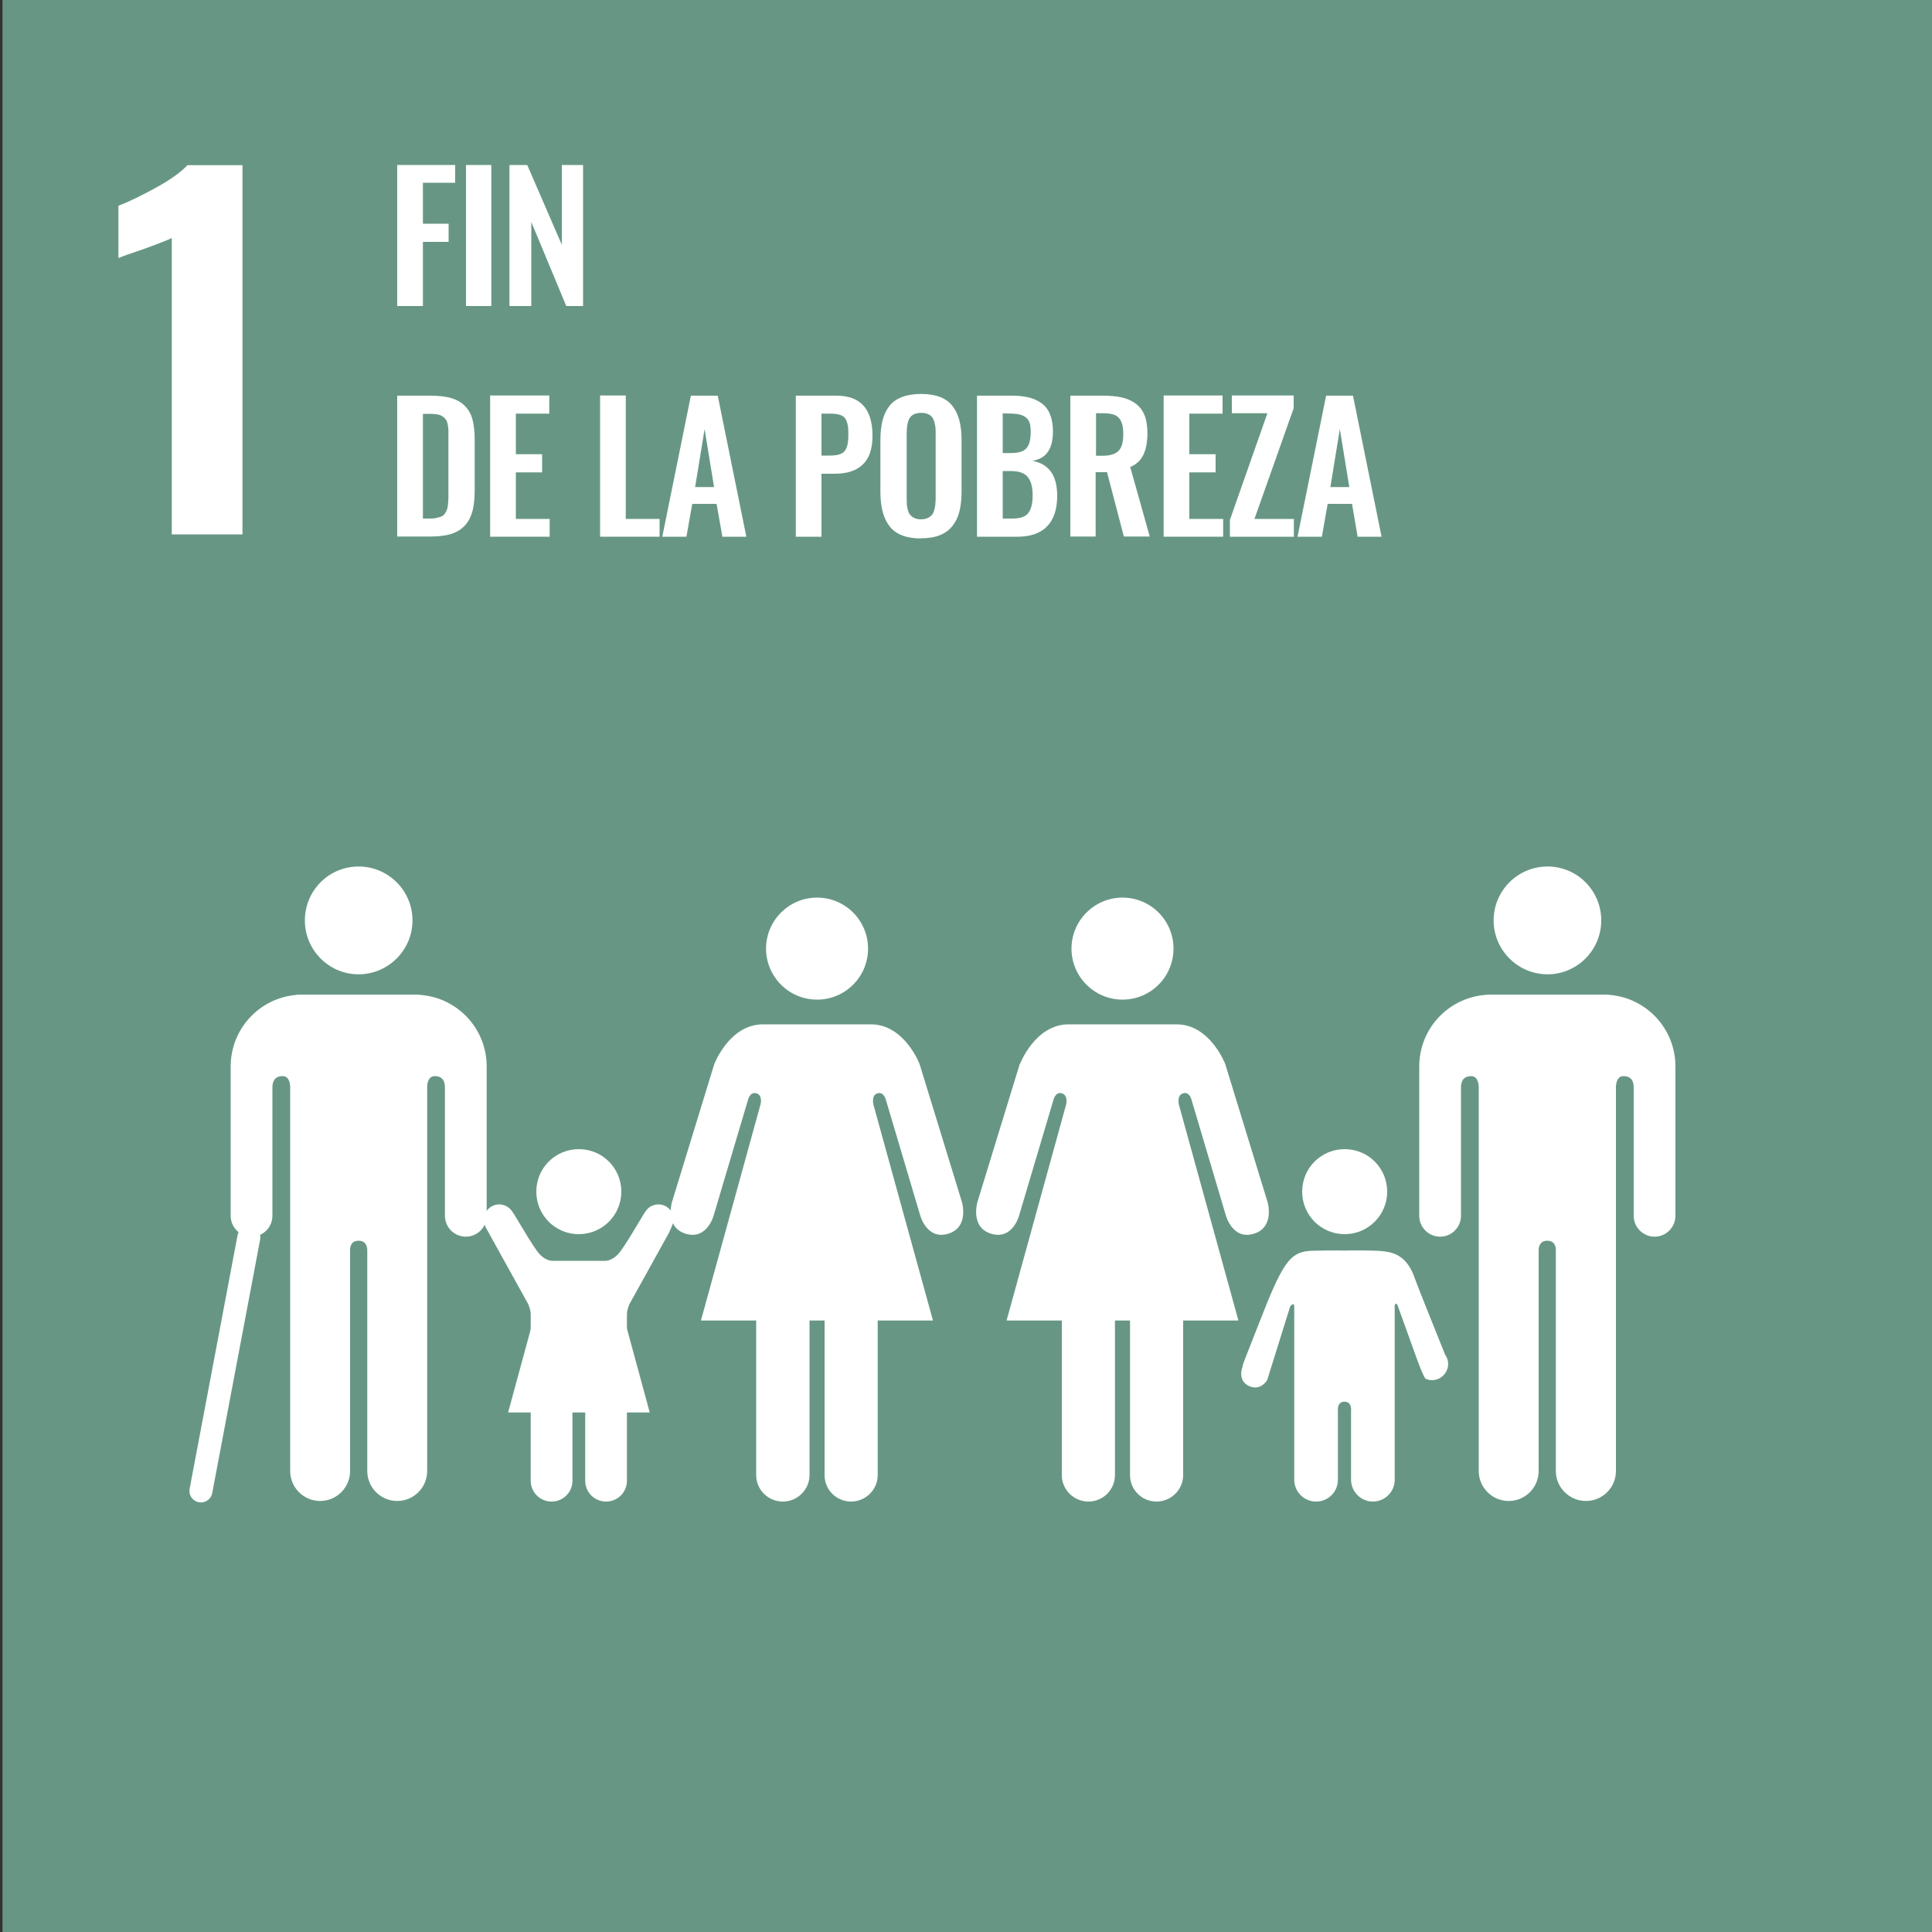 <?xml version="1.0" encoding="UTF-8"?>
<svg id="Capa_1" data-name="Capa 1" xmlns="http://www.w3.org/2000/svg" viewBox="0 0 100 100">
  <rect x="0" y="0" width="100" height="100" fill="#333333" stroke="none"/>
  <defs>
    <style>
      .cls-1, .cls-2 {
        fill: none;
      }

      .cls-1, .cls-3, .cls-4 {
        stroke-width: 0px;
      }

      .cls-2 {
        stroke: #fff;
        stroke-linecap: round;
        stroke-miterlimit: 10;
        stroke-width: 1.19px;
      }

      .cls-3 {
        fill: #679784;
      }

      .cls-4 {
        fill: #fff;
      }
    </style>
  </defs>
  <rect class="cls-3" x=".13" y="0" width="99.96" height="100.06"/>
  <path class="cls-4" d="M8.89,12.32c-.17.09-.68.29-1.51.59-.66.22-1.08.37-1.25.45v-2.71c.53-.2,1.18-.52,1.95-.94.76-.42,1.3-.81,1.62-1.16h2.85v19.11h-3.66v-15.34Z"/>
  <polygon class="cls-4" points="20.56 15.84 20.56 8.54 23.56 8.54 23.56 9.46 21.89 9.46 21.89 11.58 23.22 11.58 23.22 12.52 21.89 12.52 21.89 15.84 20.56 15.84"/>
  <rect class="cls-4" x="24.12" y="8.54" width="1.31" height="7.3"/>
  <polygon class="cls-4" points="26.37 15.84 26.37 8.54 27.29 8.54 29.08 12.67 29.08 8.54 30.18 8.54 30.18 15.84 29.31 15.84 27.5 11.49 27.5 15.84 26.37 15.84"/>
  <path class="cls-4" d="M20.56,27.78v-7.3h1.7c.44,0,.81.04,1.11.13.3.09.53.23.71.42s.31.42.38.7c.07.28.11.62.11,1.02v2.63c0,.42-.04.77-.11,1.06-.08.29-.2.54-.38.74-.18.2-.41.35-.7.45-.29.09-.65.14-1.07.14h-1.75ZM21.89,26.84h.38c.13,0,.25-.01.35-.04.1-.02.18-.05.25-.08.07-.03.12-.08.17-.16.05-.07.08-.14.1-.2.02-.06.04-.15.05-.28.01-.13.02-.23.02-.32,0-.09,0-.22,0-.39v-2.67c0-.17,0-.31,0-.42,0-.11-.02-.21-.04-.32-.02-.11-.05-.19-.1-.25-.04-.06-.1-.11-.17-.16-.07-.05-.16-.08-.26-.1-.11-.02-.23-.03-.38-.03h-.37v5.42Z"/>
  <polygon class="cls-4" points="25.37 27.78 25.37 20.47 28.43 20.47 28.43 21.41 26.7 21.41 26.7 23.51 28.06 23.51 28.06 24.45 26.7 24.45 26.7 26.86 28.45 26.86 28.45 27.78 25.37 27.78"/>
  <polygon class="cls-4" points="31.06 27.78 31.06 20.47 32.39 20.47 32.39 26.86 34.14 26.86 34.14 27.78 31.06 27.78"/>
  <path class="cls-4" d="M34.28,27.78l1.48-7.3h1.39l1.48,7.3h-1.24l-.3-1.7h-1.26l-.3,1.7h-1.26ZM35.98,25.21h.98l-.49-3-.49,3Z"/>
  <path class="cls-4" d="M41.19,27.78v-7.3h2.1c1.25,0,1.87.69,1.87,2.08,0,.68-.17,1.17-.51,1.49-.34.32-.82.47-1.44.47h-.69v3.26h-1.33ZM42.52,23.58h.43c.38,0,.63-.07.76-.22.13-.15.2-.42.2-.82,0-.23,0-.4-.03-.52-.02-.12-.06-.24-.12-.34-.06-.1-.16-.17-.29-.21-.13-.04-.3-.06-.52-.06h-.43v2.17Z"/>
  <path class="cls-4" d="M47.68,27.87c-.75,0-1.29-.2-1.62-.61s-.49-1.01-.49-1.79v-2.7c0-.39.04-.72.11-1.01.07-.28.19-.53.35-.74.16-.21.38-.36.65-.47.27-.1.6-.16.99-.16.75,0,1.29.2,1.61.6.33.4.49.99.49,1.77v2.7c0,.38-.04.72-.11,1.01-.07.29-.19.54-.36.75-.16.21-.38.37-.65.48-.27.11-.6.16-.98.16M47.34,26.82c.09.04.2.06.33.06s.24-.02.33-.06c.09-.04.16-.09.22-.15.05-.06.1-.14.13-.24.03-.1.05-.2.06-.3.01-.1.02-.22.02-.36v-3.32c0-.18,0-.32-.03-.44-.02-.12-.05-.23-.1-.33-.05-.1-.13-.18-.23-.23-.1-.05-.23-.08-.39-.08s-.29.03-.39.08c-.1.05-.18.13-.23.23-.05.1-.08.21-.1.33-.02.12-.03.26-.03.44v3.32c0,.14,0,.26.01.36.01.1.03.2.06.3.03.1.07.18.13.24.05.06.13.11.22.15"/>
  <path class="cls-4" d="M50.57,27.78v-7.3h1.79c.34,0,.63.03.88.09.25.06.47.16.67.3.19.14.34.33.44.58.1.25.15.54.15.89,0,.9-.36,1.41-1.07,1.51.43.08.75.27.97.57.21.3.32.71.32,1.24,0,.69-.17,1.22-.52,1.58-.35.36-.86.54-1.53.54h-2.1ZM51.91,23.45h.41c.39,0,.66-.08.81-.25.15-.17.22-.45.22-.85,0-.2-.02-.37-.07-.5-.05-.13-.13-.22-.25-.29-.11-.07-.24-.11-.38-.13s-.32-.03-.56-.03h-.19v2.04ZM51.91,26.84h.49c.4,0,.67-.09.82-.28.15-.19.23-.49.23-.92s-.09-.76-.26-.96c-.17-.2-.46-.3-.87-.3h-.42v2.45Z"/>
  <path class="cls-4" d="M55.4,27.78v-7.3h1.67c.38,0,.72.03.99.09.27.06.52.17.72.32.2.15.36.35.46.6.1.25.15.57.15.93,0,.46-.07.83-.21,1.12-.14.29-.36.5-.68.63l1.01,3.6h-1.34l-.87-3.33h-.59v3.33h-1.33ZM56.73,23.59h.32c.39,0,.67-.08.84-.25.17-.17.25-.45.25-.86s-.07-.67-.22-.84c-.14-.17-.41-.25-.79-.25h-.4v2.2Z"/>
  <polygon class="cls-4" points="60.23 27.78 60.23 20.47 63.28 20.47 63.28 21.41 61.56 21.41 61.56 23.51 62.92 23.51 62.92 24.45 61.56 24.45 61.56 26.86 63.31 26.86 63.31 27.78 60.23 27.78"/>
  <polygon class="cls-4" points="63.66 27.78 63.66 26.91 65.6 21.39 63.76 21.39 63.76 20.47 66.96 20.47 66.96 21.13 64.93 26.86 66.97 26.86 66.97 27.78 63.66 27.78"/>
  <path class="cls-4" d="M67.16,27.78l1.48-7.3h1.39l1.48,7.3h-1.24l-.29-1.7h-1.26l-.3,1.7h-1.26ZM68.86,25.21h.98l-.49-3-.49,3Z"/>
  <path class="cls-4" d="M77.31,47.64c0-1.54,1.25-2.79,2.79-2.79s2.78,1.25,2.78,2.79-1.25,2.79-2.78,2.79-2.79-1.25-2.79-2.79"/>
  <path class="cls-4" d="M83.35,51.5c1.89.17,3.37,1.76,3.37,3.7v7.73c0,.59-.48,1.08-1.08,1.08s-1.08-.49-1.08-1.08v-6.64c0-.25-.07-.59-.53-.59-.31,0-.38.33-.39.55v19.89c0,.85-.69,1.55-1.55,1.55s-1.56-.7-1.56-1.55v-11.46c0-.13-.05-.46-.44-.46h0c-.4,0-.44.33-.45.46v11.46c0,.85-.69,1.55-1.55,1.55s-1.55-.7-1.55-1.55v-19.89c-.01-.21-.08-.55-.39-.55-.46,0-.53.34-.53.59v6.64c0,.59-.48,1.08-1.08,1.08s-1.08-.49-1.08-1.08v-7.73c0-1.94,1.48-3.53,3.38-3.7.06,0,.13-.02.2-.02h6.09c.08,0,.15,0,.21.02"/>
  <path class="cls-4" d="M60.74,49.1c0-1.46-1.18-2.64-2.64-2.64s-2.64,1.19-2.64,2.64,1.18,2.64,2.64,2.64,2.64-1.18,2.64-2.64"/>
  <path class="cls-4" d="M52.78,55.08l-2.19,7.14s-.39,1.31.72,1.64c1.11.33,1.44-.95,1.44-.95l1.77-5.96s.1-.46.44-.36c.35.1.22.59.22.59l-3.08,11.17h2.86v8c0,.76.62,1.37,1.38,1.37s1.37-.62,1.37-1.37v-8h.78v8c0,.76.61,1.37,1.37,1.37s1.38-.62,1.38-1.37v-8h2.86l-3.08-11.17s-.13-.49.22-.59c.35-.1.44.36.44.36l1.77,5.96s.34,1.28,1.44.95c1.11-.33.72-1.64.72-1.64l-2.19-7.14s-.78-2.06-2.52-2.06h-5.59c-1.74,0-2.52,2.06-2.52,2.06"/>
  <path class="cls-4" d="M44.93,49.1c0-1.46-1.18-2.64-2.64-2.64s-2.64,1.19-2.64,2.64,1.18,2.64,2.64,2.64,2.64-1.18,2.64-2.64"/>
  <path class="cls-4" d="M36.97,55.08l-2.19,7.14s-.39,1.31.72,1.64c1.1.33,1.44-.95,1.44-.95l1.77-5.96s.1-.46.44-.36c.35.1.21.59.21.59l-3.08,11.17h2.86v8c0,.76.62,1.37,1.38,1.37s1.38-.62,1.38-1.37v-8h.78v8c0,.76.61,1.37,1.37,1.37s1.38-.62,1.38-1.37v-8h2.86l-3.08-11.17s-.13-.49.21-.59c.34-.1.44.36.44.36l1.77,5.96s.34,1.28,1.44.95c1.11-.33.72-1.64.72-1.64l-2.19-7.14s-.78-2.06-2.52-2.06h-5.59c-1.74,0-2.52,2.06-2.52,2.06"/>
  <path class="cls-4" d="M69.6,63.88c1.21,0,2.2-.98,2.2-2.2s-.98-2.2-2.2-2.2-2.2.98-2.2,2.2.98,2.2,2.2,2.2"/>
  <path class="cls-4" d="M64.33,70.7c-.11.26-.2.8.32,1.04.61.28.94-.31.94-.31l1.19-3.81s.21-.26.21,0v8.97h0c0,.62.5,1.13,1.13,1.13s1.13-.5,1.13-1.13v-3.54s-.07-.5.34-.5.34.5.34.5v3.54c0,.62.51,1.13,1.13,1.13s1.13-.5,1.13-1.13v-8.97c0-.26.14-.08.14-.08l.94,2.61s.41,1.17.53,1.22c.42.18.91-.02,1.09-.45.12-.28.07-.58-.09-.8h0c-.03-.09-1.4-3.46-1.56-3.93-.49-1.45-1.4-1.43-2.26-1.46-.87-.02-1.39,0-1.39,0,0,0-.56-.02-1.7.01-1.14.04-1.51.62-2.77,3.87-.18.47-.79,1.98-.8,2.07h0Z"/>
  <path class="cls-4" d="M21.35,47.64c0-1.54-1.25-2.79-2.79-2.79s-2.78,1.25-2.78,2.79,1.25,2.79,2.78,2.79,2.79-1.25,2.79-2.79"/>
  <path class="cls-4" d="M15.31,51.5c-1.89.17-3.37,1.76-3.37,3.7v7.73c0,.59.48,1.08,1.08,1.08s1.08-.49,1.08-1.08v-6.64c0-.25.07-.59.53-.59.31,0,.38.33.39.55v19.89c0,.85.69,1.55,1.55,1.55s1.55-.7,1.55-1.55v-11.46c0-.13.05-.46.44-.46h0c.4,0,.44.33.45.46v11.46c0,.85.69,1.55,1.55,1.55s1.55-.7,1.55-1.55v-19.89c0-.21.08-.55.39-.55.46,0,.53.34.53.59v6.64c0,.59.48,1.08,1.08,1.08s1.08-.49,1.08-1.08v-7.73c0-1.94-1.48-3.53-3.38-3.7-.06,0-.13-.02-.2-.02h-6.09c-.08,0-.15,0-.21.02"/>
  <line class="cls-2" x1="12.88" y1="64.05" x2="10.4" y2="77.17"/>
  <path class="cls-4" d="M26.52,62.72c-.14-.22-.39-.38-.68-.38-.44,0-.8.36-.8.8,0,.13.08.35.08.35l2.22,4.01s.13.28.13.53v8.61h0c0,.6.48,1.08,1.08,1.08s1.08-.48,1.08-1.08v-3.4s-.06-.48.33-.48.33.48.33.48v3.4c0,.6.48,1.08,1.08,1.08s1.08-.48,1.08-1.08v-8.61c0-.25.13-.53.13-.53l2.05-3.7s.25-.53.25-.66c0-.44-.36-.8-.8-.8-.29,0-.54.15-.68.38h0c-.06.05-1.09,1.88-1.43,2.22-.36.36-.68.32-.68.32h-2.66s-.32.04-.68-.32c-.34-.34-1.36-2.17-1.43-2.22h0Z"/>
  <path class="cls-4" d="M29.96,63.88c1.21,0,2.2-.98,2.2-2.2s-.98-2.2-2.2-2.2-2.2.98-2.2,2.2.98,2.2,2.2,2.2"/>
  <polygon class="cls-4" points="29.97 66.96 32.45 68.77 33.63 73.11 29.97 73.11 26.3 73.11 27.48 68.77 29.97 66.96"/>
  <rect class="cls-1" x="0" y="0" width="661.81" height="324.69"/>
</svg>